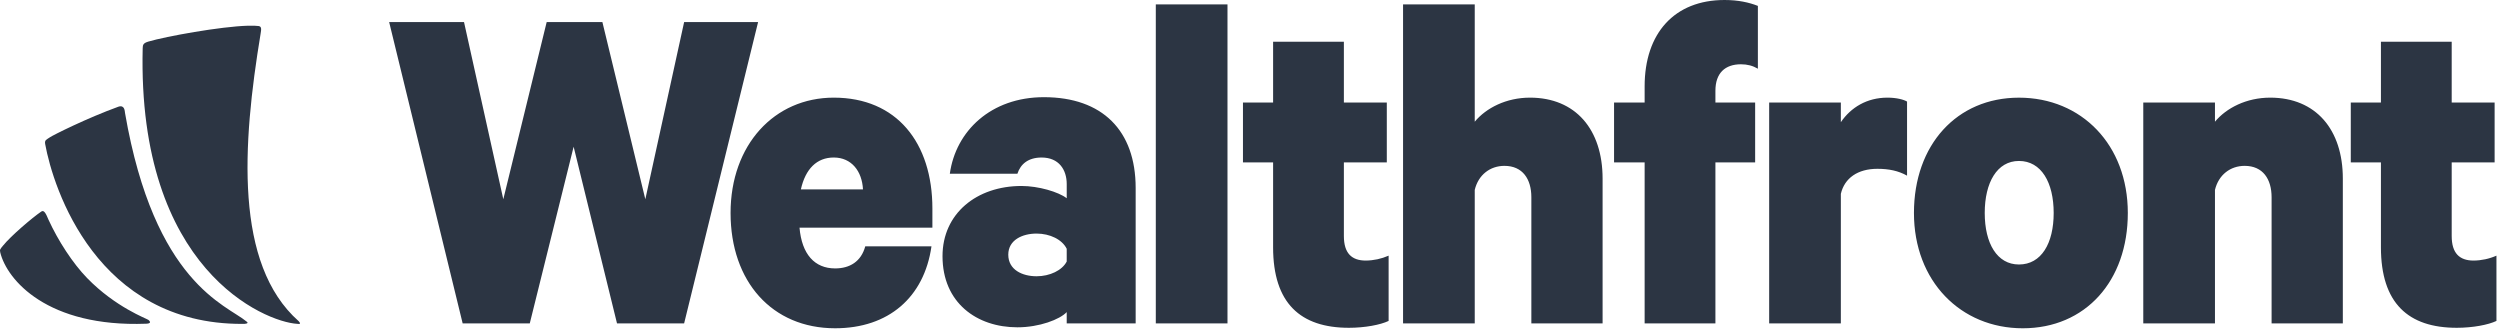 <svg width="212" height="28" viewBox="0 0 212 28" fill="none" xmlns="http://www.w3.org/2000/svg">
<g clip-path="url(#clip0_625_1850)">
<path fill-rule="evenodd" clip-rule="evenodd" d="M21.56 2.18C21.695 2.184 21.817 2.193 21.924 2.207C22.202 2.242 22.16 2.495 22.097 2.873C20.546 12.271 19.86 22.396 25.327 27.236C25.384 27.29 25.463 27.403 25.437 27.445C25.41 27.486 25.249 27.465 25.182 27.46C22.493 27.289 11.639 22.906 12.1 4.094C12.107 3.793 12.148 3.655 12.588 3.524C14.056 3.09 18.7 2.244 21.046 2.18H21.56ZM4.216 11.652C4.472 11.469 7.375 10.015 10.046 9.046C10.58 8.873 10.577 9.434 10.602 9.582C13.096 24.022 19.193 25.839 20.909 27.267C21.139 27.423 20.844 27.48 20.551 27.466C8.223 27.506 4.512 15.988 3.83 12.211C3.766 11.863 3.959 11.836 4.216 11.652ZM0.272 20.813C0.903 20.026 2.742 18.451 3.508 17.935C3.74 17.779 3.907 18.14 4.112 18.631C4.939 20.433 6.171 22.327 7.382 23.574C9.803 26.066 12.45 27.018 12.585 27.128C12.791 27.3 12.79 27.436 12.395 27.451C4.017 27.767 0.594 23.742 0.022 21.409C-0.039 21.156 0.015 21.129 0.27 20.813H0.272Z" fill="#2C3543"/>
<path d="M46.358 1.873L42.68 16.895L39.349 1.872H33L39.233 27.422H44.925L48.644 12.442L52.322 27.422H58.014L64.286 1.874H58.014L54.723 16.896L51.083 1.873H46.358ZM73.374 20.889C73.026 22.179 72.058 22.762 70.82 22.762C69.076 22.762 67.993 21.556 67.799 19.308H79.067V17.685C79.067 12.109 76.046 8.28 70.703 8.28C65.668 8.28 61.952 12.276 61.952 18.059C61.952 23.885 65.475 27.837 70.819 27.837C75.349 27.837 78.369 25.217 78.989 20.889H73.374ZM70.703 13.357C72.213 13.357 73.103 14.522 73.181 16.062H67.914C68.302 14.315 69.271 13.357 70.703 13.357ZM96.304 27.422V15.938C96.304 11.071 93.478 8.241 88.522 8.241C84.029 8.241 81.049 11.112 80.545 14.731H86.276C86.547 13.9 87.205 13.358 88.328 13.358C89.799 13.358 90.458 14.399 90.458 15.606V16.812C89.761 16.271 88.058 15.771 86.624 15.771C82.829 15.771 79.925 18.102 79.925 21.723C79.925 25.675 82.829 27.756 86.276 27.756C88.135 27.756 89.876 27.09 90.457 26.466V27.423H96.304V27.422ZM90.457 22.179C90.07 22.928 89.025 23.427 87.903 23.427C86.702 23.427 85.502 22.887 85.502 21.597C85.502 20.347 86.702 19.807 87.902 19.807C89.025 19.807 90.07 20.306 90.457 21.097V22.179ZM104.09 0.375H98.012V27.422H104.091V0.375H104.09ZM107.959 20.972C107.959 25.716 110.282 27.797 114.387 27.797C115.741 27.797 117.058 27.547 117.755 27.215V21.68C117.144 21.948 116.485 22.09 115.819 22.096C114.619 22.096 113.961 21.472 113.961 20.016V13.774H117.601V8.697H113.961V3.537H107.959V8.697H105.403V13.774H107.959V20.972ZM118.979 27.422H125.058V16.103C125.367 14.814 126.374 14.065 127.574 14.065C129.123 14.065 129.859 15.188 129.859 16.728V27.422H135.9V15.147C135.9 10.986 133.615 8.28 129.743 8.28C127.729 8.28 126.026 9.155 125.058 10.32V0.375H118.979V27.422ZM149.068 0.5C148.332 0.209 147.403 0 146.242 0C141.982 0 139.465 2.829 139.465 7.323V8.697H136.872V13.774H139.465V27.422H145.467V13.774H148.836V8.697H145.467V7.698C145.467 6.201 146.28 5.451 147.636 5.451C148.177 5.451 148.642 5.576 149.068 5.826V0.5ZM161.718 8.613C161.448 8.447 160.828 8.28 160.054 8.28C158.311 8.28 156.955 9.113 156.104 10.361V8.697H150.025V27.422H156.104V16.437C156.414 15.105 157.536 14.315 159.201 14.315C160.169 14.315 160.982 14.481 161.718 14.896V8.613ZM180.439 18.06C180.439 12.276 176.513 8.282 171.208 8.282C165.942 8.282 162.303 12.276 162.303 18.06C162.303 23.843 166.266 27.838 171.532 27.838C176.837 27.838 180.439 23.843 180.439 18.06ZM174.152 18.06C174.152 20.639 173.106 22.429 171.208 22.429C169.35 22.429 168.305 20.639 168.305 18.059C168.305 15.48 169.35 13.649 171.208 13.649C173.106 13.649 174.152 15.48 174.152 18.06ZM181.75 27.422H187.829V16.103C188.139 14.814 189.145 14.065 190.346 14.065C191.895 14.065 192.631 15.188 192.631 16.728V27.422H198.672V15.147C198.672 10.986 196.386 8.28 192.514 8.28C190.501 8.28 188.798 9.155 187.829 10.32V8.697H181.75V27.422ZM201.903 20.972C201.903 25.716 204.226 27.797 208.33 27.797C209.686 27.797 211.003 27.547 211.699 27.215V21.68C211.088 21.949 210.43 22.09 209.764 22.096C208.563 22.096 207.904 21.472 207.904 20.016V13.774H211.544V8.697H207.904V3.537H201.903V8.697H199.347V13.774H201.903V20.972Z" fill="#2C3543"/>
</g>
<defs>
<clipPath id="clip0_625_1850">
<rect width="212" height="28" fill="white"/>
</clipPath>
</defs>
</svg>
